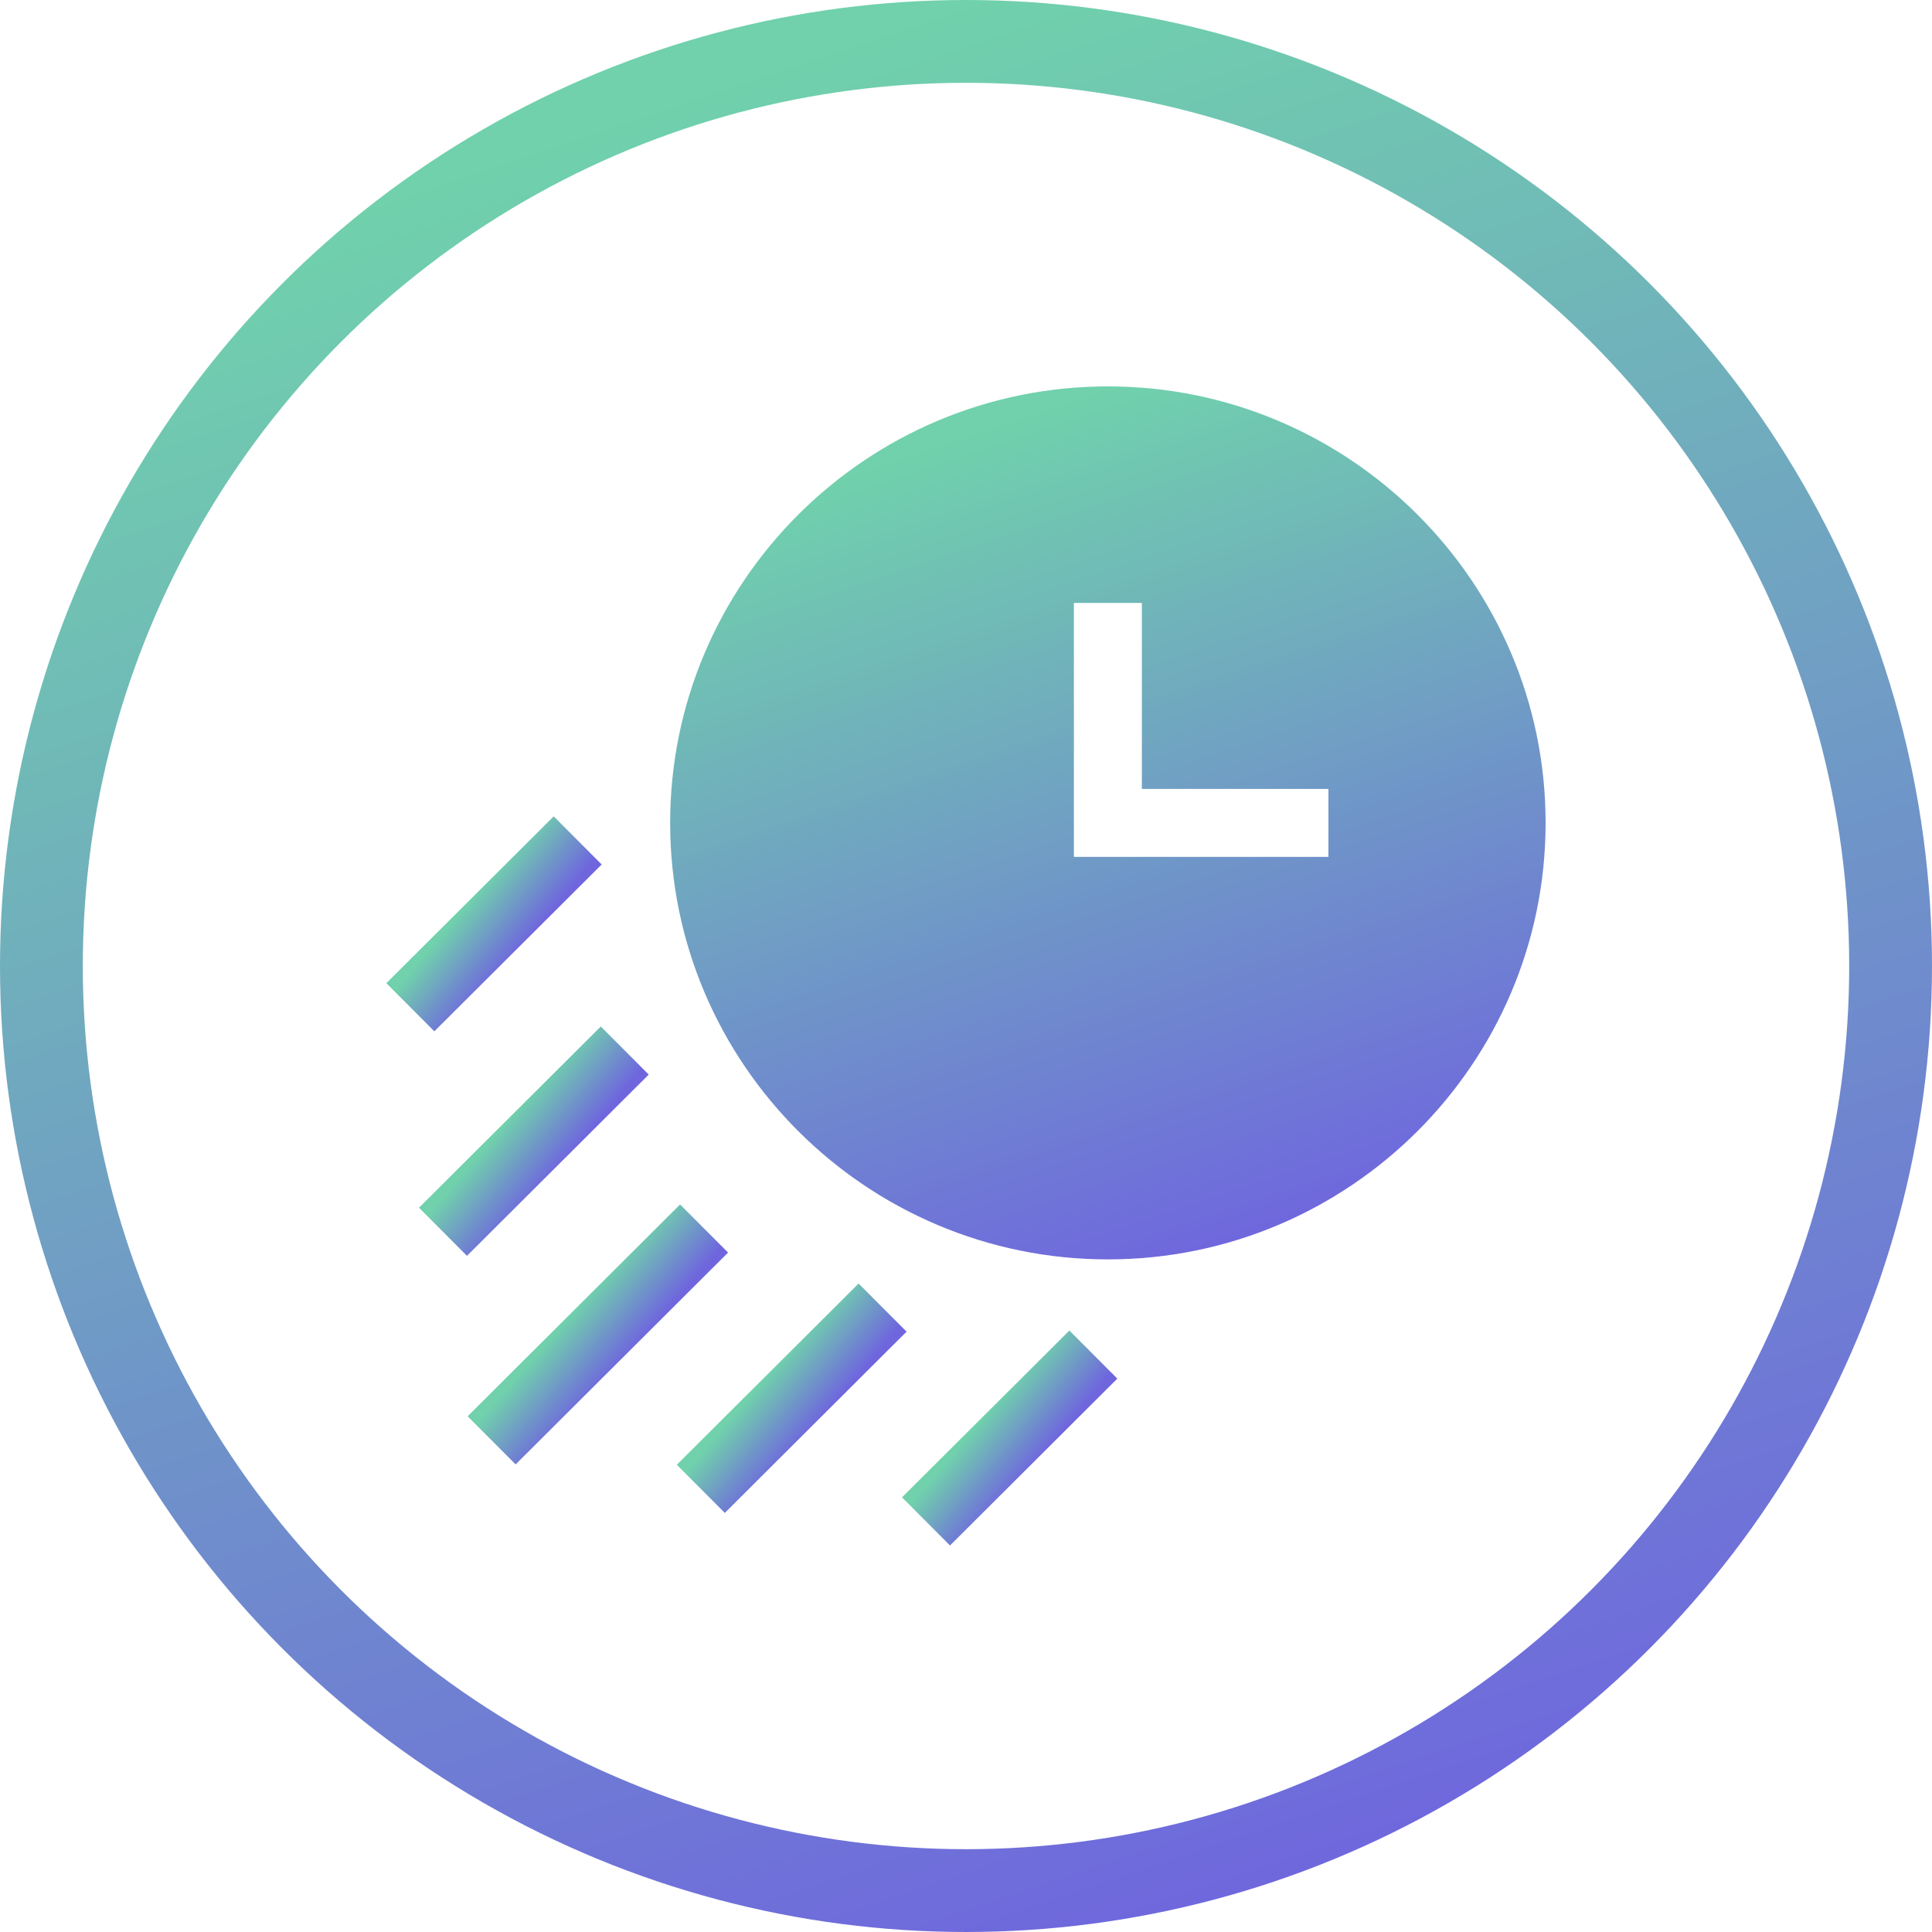 <svg width="70" height="70" viewBox="0 0 70 70" fill="none" xmlns="http://www.w3.org/2000/svg">
<circle cx="35" cy="35" r="33.5" stroke="url(#paint0_linear_70_4042)" stroke-width="3"/>
<g clip-path="url(#clip0_70_4042)">
<path d="M40.141 14C31.396 14 24.281 21.095 24.281 29.815C24.281 38.535 31.396 45.63 40.141 45.63C48.885 45.63 56 38.535 56 29.815C56 21.095 48.885 14 40.141 14V14ZM48.131 31.046H38.909V21.845H41.372V28.584H48.131V31.046Z" fill="url(#paint1_linear_70_4042)"/>
<path d="M15.181 43.758L21.767 37.191L23.505 38.934L16.919 45.502L15.181 43.758Z" fill="url(#paint2_linear_70_4042)"/>
<path d="M13.998 35.623L20.061 29.578L21.8 31.322L15.737 37.367L13.998 35.623Z" fill="url(#paint3_linear_70_4042)"/>
<path d="M32.682 54.252L38.745 48.207L40.483 49.95L34.42 55.996L32.682 54.252Z" fill="url(#paint4_linear_70_4042)"/>
<path d="M16.943 51.315L24.64 43.64L26.379 45.383L18.682 53.058L16.943 51.315Z" fill="url(#paint5_linear_70_4042)"/>
<path d="M24.522 53.072L31.108 46.505L32.847 48.248L26.261 54.816L24.522 53.072Z" fill="url(#paint6_linear_70_4042)"/>
</g>
<defs>
<linearGradient id="paint0_linear_70_4042" x1="35" y1="0" x2="57.006" y2="65.56" gradientUnits="userSpaceOnUse">
<stop stop-color="#70D1AC"/>
<stop offset="1" stop-color="#6F66DE"/>
</linearGradient>
<linearGradient id="paint1_linear_70_4042" x1="40.141" y1="14" x2="50.062" y2="43.641" gradientUnits="userSpaceOnUse">
<stop stop-color="#70D1AC"/>
<stop offset="1" stop-color="#6F66DE"/>
</linearGradient>
<linearGradient id="paint2_linear_70_4042" x1="18.474" y1="40.474" x2="20.431" y2="42.117" gradientUnits="userSpaceOnUse">
<stop stop-color="#70D1AC"/>
<stop offset="1" stop-color="#6F66DE"/>
</linearGradient>
<linearGradient id="paint3_linear_70_4042" x1="17.03" y1="32.601" x2="18.999" y2="34.228" gradientUnits="userSpaceOnUse">
<stop stop-color="#70D1AC"/>
<stop offset="1" stop-color="#6F66DE"/>
</linearGradient>
<linearGradient id="paint4_linear_70_4042" x1="35.713" y1="51.23" x2="37.682" y2="52.857" gradientUnits="userSpaceOnUse">
<stop stop-color="#70D1AC"/>
<stop offset="1" stop-color="#6F66DE"/>
</linearGradient>
<linearGradient id="paint5_linear_70_4042" x1="20.792" y1="47.477" x2="22.731" y2="49.147" gradientUnits="userSpaceOnUse">
<stop stop-color="#70D1AC"/>
<stop offset="1" stop-color="#6F66DE"/>
</linearGradient>
<linearGradient id="paint6_linear_70_4042" x1="27.815" y1="49.788" x2="29.773" y2="51.431" gradientUnits="userSpaceOnUse">
<stop stop-color="#70D1AC"/>
<stop offset="1" stop-color="#6F66DE"/>
</linearGradient>
<clipPath id="clip0_70_4042">
<rect width="42" height="42" fill="white" transform="translate(14 14)"/>
</clipPath>
</defs>
</svg>
